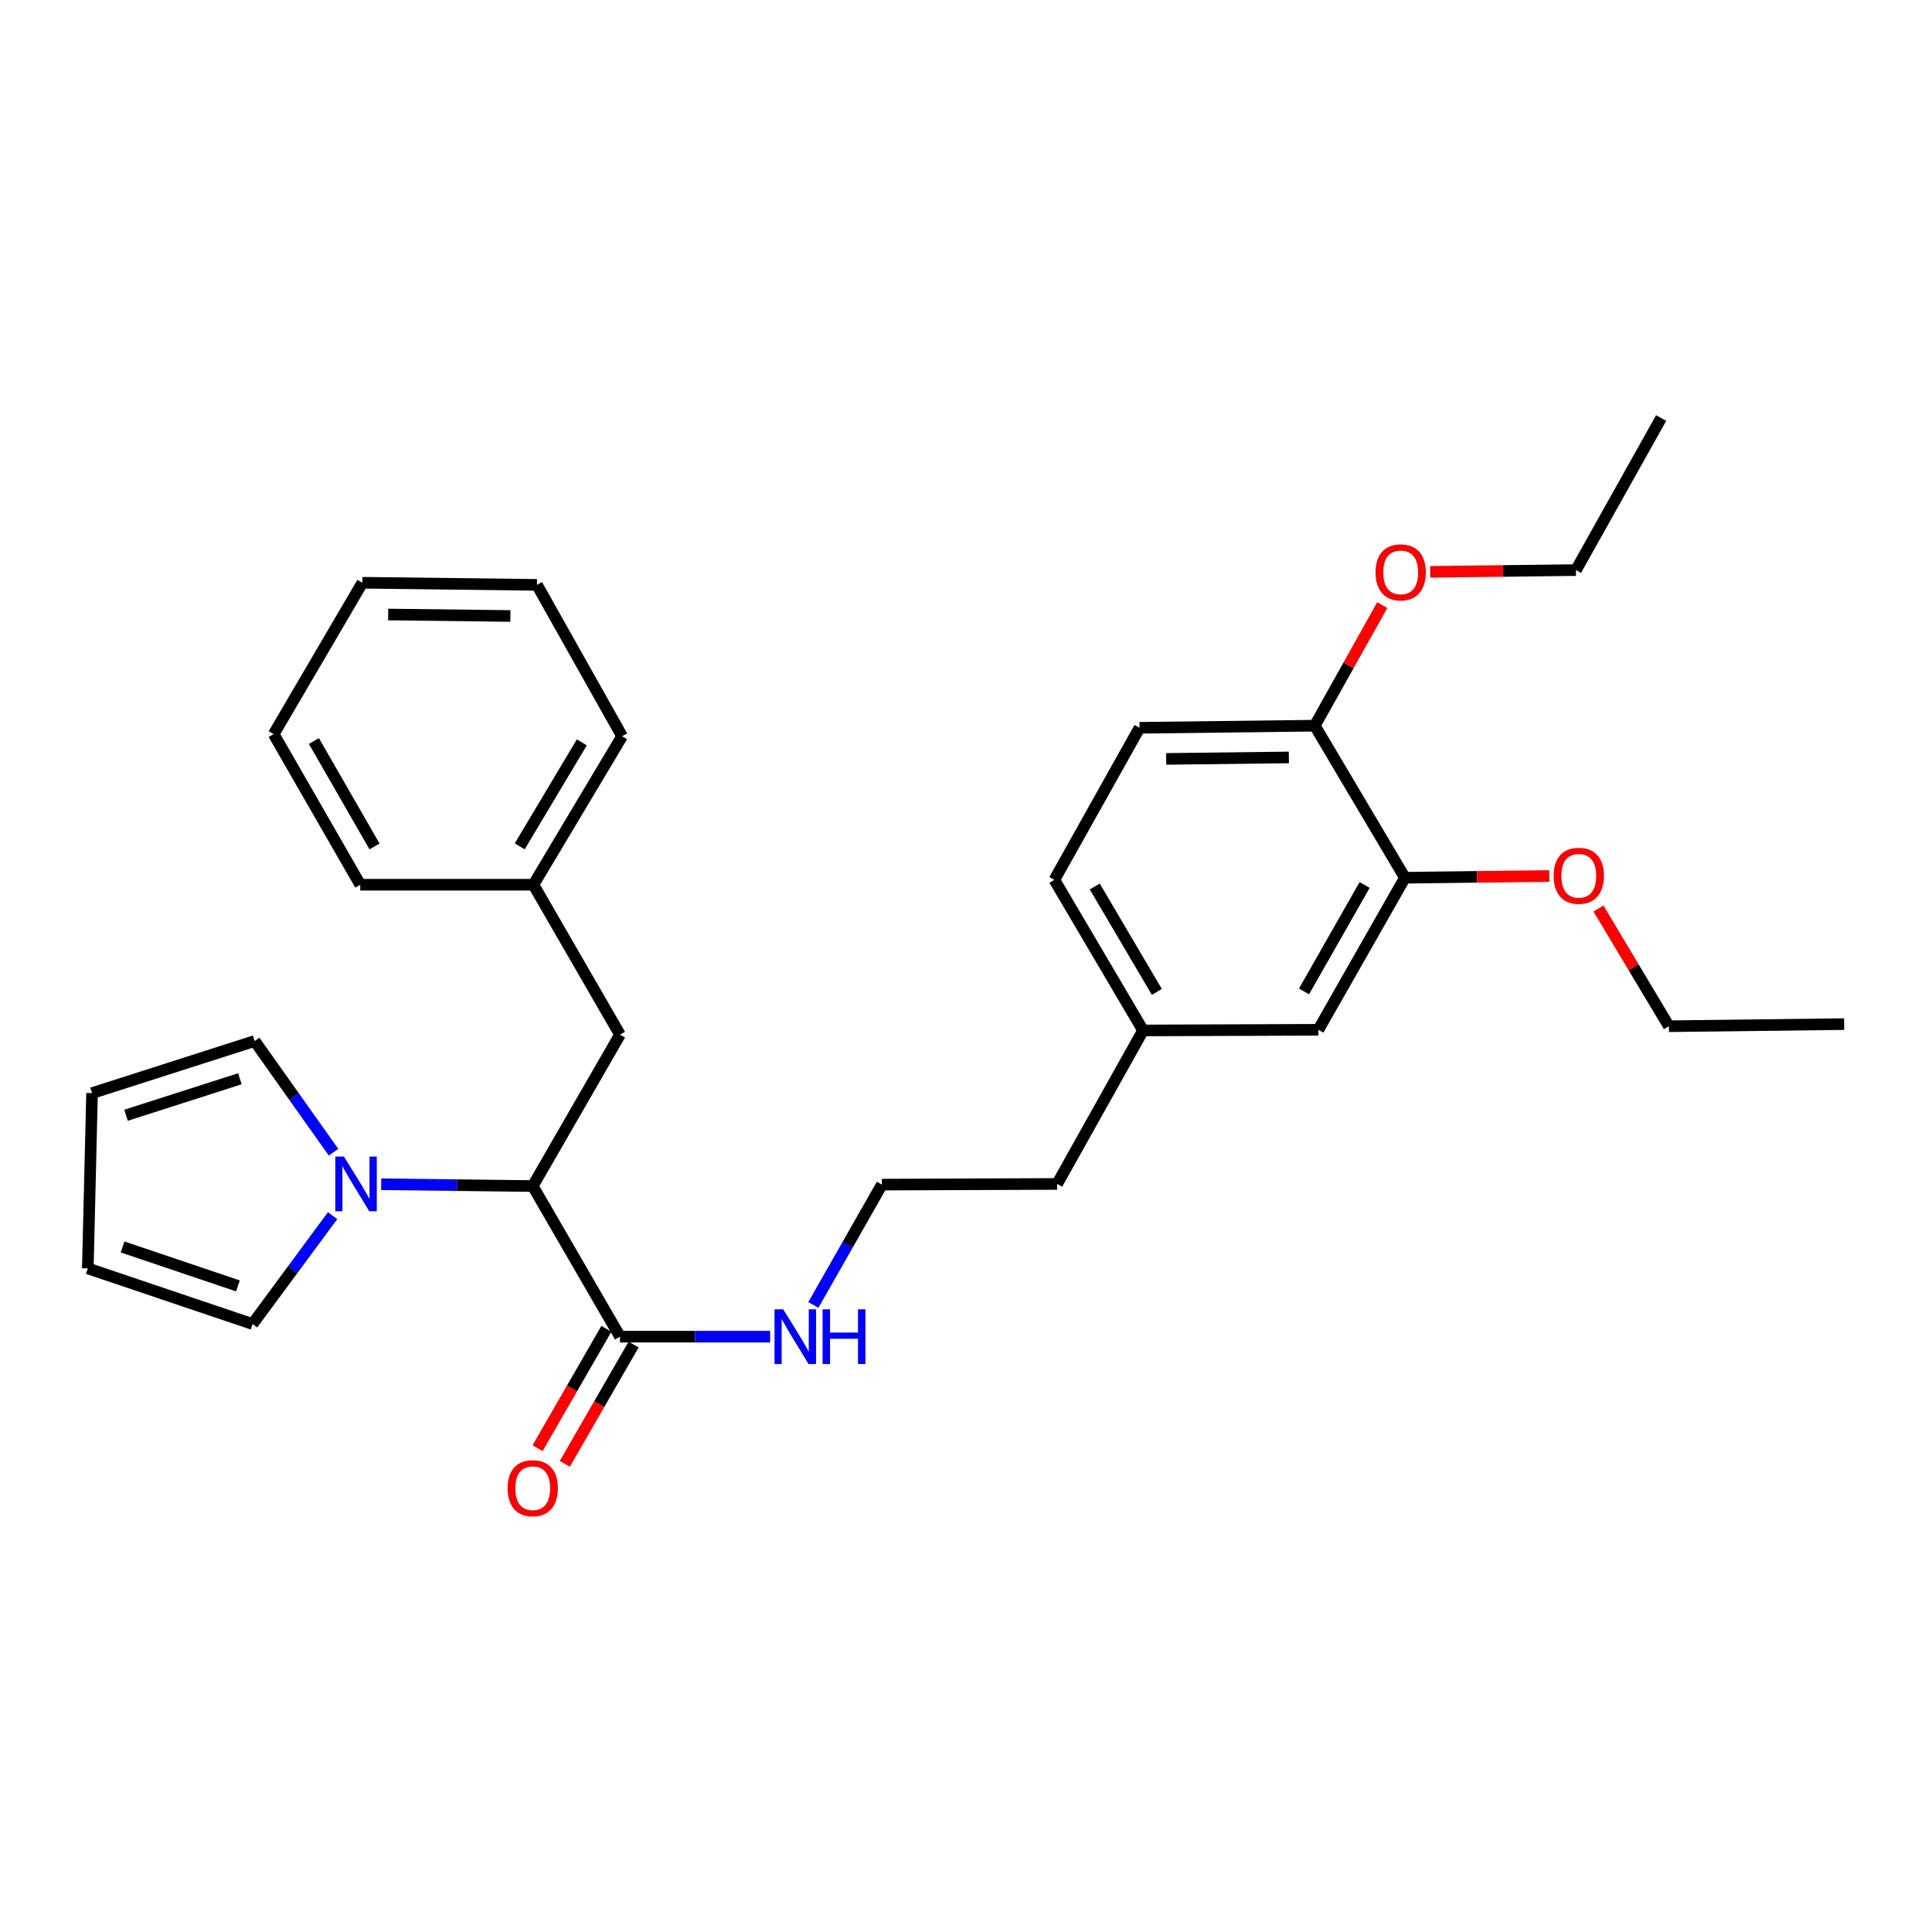 <?xml version='1.0' encoding='iso-8859-1'?>
<svg version='1.1' baseProfile='full'
              xmlns='http://www.w3.org/2000/svg'
                      xmlns:rdkit='http://www.rdkit.org/xml'
                      xmlns:xlink='http://www.w3.org/1999/xlink'
                  xml:space='preserve'
width='1000px' height='1000px' viewBox='0 0 1000 1000'>
<!-- END OF HEADER -->
<rect style='opacity:1.0;fill:#FFFFFF;stroke:none' width='1000' height='1000' x='0' y='0'> </rect>
<path class='bond-0' d='M 197.307,612.962 L 236.529,613.431' style='fill:none;fill-rule:evenodd;stroke:#0000FF;stroke-width:6px;stroke-linecap:butt;stroke-linejoin:miter;stroke-opacity:1' />
<path class='bond-0' d='M 236.529,613.431 L 275.751,613.9' style='fill:none;fill-rule:evenodd;stroke:#000000;stroke-width:6px;stroke-linecap:butt;stroke-linejoin:miter;stroke-opacity:1' />
<path class='bond-3' d='M 172.628,596.378 L 152.219,567.603' style='fill:none;fill-rule:evenodd;stroke:#0000FF;stroke-width:6px;stroke-linecap:butt;stroke-linejoin:miter;stroke-opacity:1' />
<path class='bond-3' d='M 152.219,567.603 L 131.809,538.828' style='fill:none;fill-rule:evenodd;stroke:#000000;stroke-width:6px;stroke-linecap:butt;stroke-linejoin:miter;stroke-opacity:1' />
<path class='bond-4' d='M 172.154,629.219 L 151.435,657.265' style='fill:none;fill-rule:evenodd;stroke:#0000FF;stroke-width:6px;stroke-linecap:butt;stroke-linejoin:miter;stroke-opacity:1' />
<path class='bond-4' d='M 151.435,657.265 L 130.715,685.31' style='fill:none;fill-rule:evenodd;stroke:#000000;stroke-width:6px;stroke-linecap:butt;stroke-linejoin:miter;stroke-opacity:1' />
<path class='bond-1' d='M 275.751,613.9 L 320.908,691.856' style='fill:none;fill-rule:evenodd;stroke:#000000;stroke-width:6px;stroke-linecap:butt;stroke-linejoin:miter;stroke-opacity:1' />
<path class='bond-6' d='M 275.751,613.9 L 320.908,535.546' style='fill:none;fill-rule:evenodd;stroke:#000000;stroke-width:6px;stroke-linecap:butt;stroke-linejoin:miter;stroke-opacity:1' />
<path class='bond-7' d='M 313.859,687.793 L 296.058,718.679' style='fill:none;fill-rule:evenodd;stroke:#000000;stroke-width:6px;stroke-linecap:butt;stroke-linejoin:miter;stroke-opacity:1' />
<path class='bond-7' d='M 296.058,718.679 L 278.258,749.566' style='fill:none;fill-rule:evenodd;stroke:#FF0000;stroke-width:6px;stroke-linecap:butt;stroke-linejoin:miter;stroke-opacity:1' />
<path class='bond-7' d='M 327.958,695.918 L 310.157,726.805' style='fill:none;fill-rule:evenodd;stroke:#000000;stroke-width:6px;stroke-linecap:butt;stroke-linejoin:miter;stroke-opacity:1' />
<path class='bond-7' d='M 310.157,726.805 L 292.357,757.691' style='fill:none;fill-rule:evenodd;stroke:#FF0000;stroke-width:6px;stroke-linecap:butt;stroke-linejoin:miter;stroke-opacity:1' />
<path class='bond-11' d='M 320.908,691.856 L 359.769,691.856' style='fill:none;fill-rule:evenodd;stroke:#000000;stroke-width:6px;stroke-linecap:butt;stroke-linejoin:miter;stroke-opacity:1' />
<path class='bond-11' d='M 359.769,691.856 L 398.63,691.856' style='fill:none;fill-rule:evenodd;stroke:#0000FF;stroke-width:6px;stroke-linecap:butt;stroke-linejoin:miter;stroke-opacity:1' />
<path class='bond-2' d='M 727.187,454.317 L 682.373,533.024' style='fill:none;fill-rule:evenodd;stroke:#000000;stroke-width:6px;stroke-linecap:butt;stroke-linejoin:miter;stroke-opacity:1' />
<path class='bond-2' d='M 706.324,458.072 L 674.954,513.166' style='fill:none;fill-rule:evenodd;stroke:#000000;stroke-width:6px;stroke-linecap:butt;stroke-linejoin:miter;stroke-opacity:1' />
<path class='bond-16' d='M 727.187,454.317 L 764.556,453.863' style='fill:none;fill-rule:evenodd;stroke:#000000;stroke-width:6px;stroke-linecap:butt;stroke-linejoin:miter;stroke-opacity:1' />
<path class='bond-16' d='M 764.556,453.863 L 801.926,453.409' style='fill:none;fill-rule:evenodd;stroke:#FF0000;stroke-width:6px;stroke-linecap:butt;stroke-linejoin:miter;stroke-opacity:1' />
<path class='bond-31' d='M 727.187,454.317 L 680.52,375.611' style='fill:none;fill-rule:evenodd;stroke:#000000;stroke-width:6px;stroke-linecap:butt;stroke-linejoin:miter;stroke-opacity:1' />
<path class='bond-9' d='M 131.809,538.828 L 47.642,565.804' style='fill:none;fill-rule:evenodd;stroke:#000000;stroke-width:6px;stroke-linecap:butt;stroke-linejoin:miter;stroke-opacity:1' />
<path class='bond-9' d='M 124.151,558.371 L 65.234,577.254' style='fill:none;fill-rule:evenodd;stroke:#000000;stroke-width:6px;stroke-linecap:butt;stroke-linejoin:miter;stroke-opacity:1' />
<path class='bond-10' d='M 130.715,685.31 L 45.455,656.526' style='fill:none;fill-rule:evenodd;stroke:#000000;stroke-width:6px;stroke-linecap:butt;stroke-linejoin:miter;stroke-opacity:1' />
<path class='bond-10' d='M 123.131,665.575 L 63.449,645.425' style='fill:none;fill-rule:evenodd;stroke:#000000;stroke-width:6px;stroke-linecap:butt;stroke-linejoin:miter;stroke-opacity:1' />
<path class='bond-5' d='M 680.52,375.611 L 589.817,376.705' style='fill:none;fill-rule:evenodd;stroke:#000000;stroke-width:6px;stroke-linecap:butt;stroke-linejoin:miter;stroke-opacity:1' />
<path class='bond-5' d='M 667.111,392.047 L 603.619,392.813' style='fill:none;fill-rule:evenodd;stroke:#000000;stroke-width:6px;stroke-linecap:butt;stroke-linejoin:miter;stroke-opacity:1' />
<path class='bond-17' d='M 680.52,375.611 L 697.99,344.41' style='fill:none;fill-rule:evenodd;stroke:#000000;stroke-width:6px;stroke-linecap:butt;stroke-linejoin:miter;stroke-opacity:1' />
<path class='bond-17' d='M 697.99,344.41 L 715.46,313.209' style='fill:none;fill-rule:evenodd;stroke:#FF0000;stroke-width:6px;stroke-linecap:butt;stroke-linejoin:miter;stroke-opacity:1' />
<path class='bond-14' d='M 320.908,535.546 L 276.095,457.934' style='fill:none;fill-rule:evenodd;stroke:#000000;stroke-width:6px;stroke-linecap:butt;stroke-linejoin:miter;stroke-opacity:1' />
<path class='bond-8' d='M 682.373,533.024 L 591.643,533.358' style='fill:none;fill-rule:evenodd;stroke:#000000;stroke-width:6px;stroke-linecap:butt;stroke-linejoin:miter;stroke-opacity:1' />
<path class='bond-29' d='M 47.642,565.804 L 45.455,656.526' style='fill:none;fill-rule:evenodd;stroke:#000000;stroke-width:6px;stroke-linecap:butt;stroke-linejoin:miter;stroke-opacity:1' />
<path class='bond-18' d='M 420.991,675.432 L 438.722,644.295' style='fill:none;fill-rule:evenodd;stroke:#0000FF;stroke-width:6px;stroke-linecap:butt;stroke-linejoin:miter;stroke-opacity:1' />
<path class='bond-18' d='M 438.722,644.295 L 456.452,613.158' style='fill:none;fill-rule:evenodd;stroke:#000000;stroke-width:6px;stroke-linecap:butt;stroke-linejoin:miter;stroke-opacity:1' />
<path class='bond-12' d='M 589.817,376.705 L 545.736,455.411' style='fill:none;fill-rule:evenodd;stroke:#000000;stroke-width:6px;stroke-linecap:butt;stroke-linejoin:miter;stroke-opacity:1' />
<path class='bond-13' d='M 591.643,533.358 L 547.173,612.806' style='fill:none;fill-rule:evenodd;stroke:#000000;stroke-width:6px;stroke-linecap:butt;stroke-linejoin:miter;stroke-opacity:1' />
<path class='bond-15' d='M 591.643,533.358 L 545.736,455.411' style='fill:none;fill-rule:evenodd;stroke:#000000;stroke-width:6px;stroke-linecap:butt;stroke-linejoin:miter;stroke-opacity:1' />
<path class='bond-15' d='M 598.779,513.408 L 566.644,458.845' style='fill:none;fill-rule:evenodd;stroke:#000000;stroke-width:6px;stroke-linecap:butt;stroke-linejoin:miter;stroke-opacity:1' />
<path class='bond-22' d='M 276.095,457.934 L 322.002,381.072' style='fill:none;fill-rule:evenodd;stroke:#000000;stroke-width:6px;stroke-linecap:butt;stroke-linejoin:miter;stroke-opacity:1' />
<path class='bond-22' d='M 269.01,438.06 L 301.146,384.257' style='fill:none;fill-rule:evenodd;stroke:#000000;stroke-width:6px;stroke-linecap:butt;stroke-linejoin:miter;stroke-opacity:1' />
<path class='bond-23' d='M 276.095,457.934 L 186.468,457.934' style='fill:none;fill-rule:evenodd;stroke:#000000;stroke-width:6px;stroke-linecap:butt;stroke-linejoin:miter;stroke-opacity:1' />
<path class='bond-20' d='M 827.366,470.254 L 845.591,500.712' style='fill:none;fill-rule:evenodd;stroke:#FF0000;stroke-width:6px;stroke-linecap:butt;stroke-linejoin:miter;stroke-opacity:1' />
<path class='bond-20' d='M 845.591,500.712 L 863.815,531.17' style='fill:none;fill-rule:evenodd;stroke:#000000;stroke-width:6px;stroke-linecap:butt;stroke-linejoin:miter;stroke-opacity:1' />
<path class='bond-21' d='M 740.267,295.989 L 777.994,295.534' style='fill:none;fill-rule:evenodd;stroke:#FF0000;stroke-width:6px;stroke-linecap:butt;stroke-linejoin:miter;stroke-opacity:1' />
<path class='bond-21' d='M 777.994,295.534 L 815.72,295.079' style='fill:none;fill-rule:evenodd;stroke:#000000;stroke-width:6px;stroke-linecap:butt;stroke-linejoin:miter;stroke-opacity:1' />
<path class='bond-19' d='M 456.452,613.158 L 547.173,612.806' style='fill:none;fill-rule:evenodd;stroke:#000000;stroke-width:6px;stroke-linecap:butt;stroke-linejoin:miter;stroke-opacity:1' />
<path class='bond-24' d='M 863.815,531.17 L 954.545,530.077' style='fill:none;fill-rule:evenodd;stroke:#000000;stroke-width:6px;stroke-linecap:butt;stroke-linejoin:miter;stroke-opacity:1' />
<path class='bond-25' d='M 815.72,295.079 L 859.801,216.372' style='fill:none;fill-rule:evenodd;stroke:#000000;stroke-width:6px;stroke-linecap:butt;stroke-linejoin:miter;stroke-opacity:1' />
<path class='bond-26' d='M 322.002,381.072 L 277.93,302.727' style='fill:none;fill-rule:evenodd;stroke:#000000;stroke-width:6px;stroke-linecap:butt;stroke-linejoin:miter;stroke-opacity:1' />
<path class='bond-27' d='M 186.468,457.934 L 141.654,379.978' style='fill:none;fill-rule:evenodd;stroke:#000000;stroke-width:6px;stroke-linecap:butt;stroke-linejoin:miter;stroke-opacity:1' />
<path class='bond-27' d='M 193.854,438.13 L 162.484,383.561' style='fill:none;fill-rule:evenodd;stroke:#000000;stroke-width:6px;stroke-linecap:butt;stroke-linejoin:miter;stroke-opacity:1' />
<path class='bond-30' d='M 277.93,302.727 L 187.562,301.633' style='fill:none;fill-rule:evenodd;stroke:#000000;stroke-width:6px;stroke-linecap:butt;stroke-linejoin:miter;stroke-opacity:1' />
<path class='bond-30' d='M 264.178,318.835 L 200.92,318.069' style='fill:none;fill-rule:evenodd;stroke:#000000;stroke-width:6px;stroke-linecap:butt;stroke-linejoin:miter;stroke-opacity:1' />
<path class='bond-28' d='M 141.654,379.978 L 187.562,301.633' style='fill:none;fill-rule:evenodd;stroke:#000000;stroke-width:6px;stroke-linecap:butt;stroke-linejoin:miter;stroke-opacity:1' />
<path  class='atom-0' d='M 178.02 598.646
L 187.3 613.646
Q 188.22 615.126, 189.7 617.806
Q 191.18 620.486, 191.26 620.646
L 191.26 598.646
L 195.02 598.646
L 195.02 626.966
L 191.14 626.966
L 181.18 610.566
Q 180.02 608.646, 178.78 606.446
Q 177.58 604.246, 177.22 603.566
L 177.22 626.966
L 173.54 626.966
L 173.54 598.646
L 178.02 598.646
' fill='#0000FF'/>
<path  class='atom-8' d='M 262.751 770.289
Q 262.751 763.489, 266.111 759.689
Q 269.471 755.889, 275.751 755.889
Q 282.031 755.889, 285.391 759.689
Q 288.751 763.489, 288.751 770.289
Q 288.751 777.169, 285.351 781.089
Q 281.951 784.969, 275.751 784.969
Q 269.511 784.969, 266.111 781.089
Q 262.751 777.209, 262.751 770.289
M 275.751 781.769
Q 280.071 781.769, 282.391 778.889
Q 284.751 775.969, 284.751 770.289
Q 284.751 764.729, 282.391 761.929
Q 280.071 759.089, 275.751 759.089
Q 271.431 759.089, 269.071 761.889
Q 266.751 764.689, 266.751 770.289
Q 266.751 776.009, 269.071 778.889
Q 271.431 781.769, 275.751 781.769
' fill='#FF0000'/>
<path  class='atom-12' d='M 405.379 677.696
L 414.659 692.696
Q 415.579 694.176, 417.059 696.856
Q 418.539 699.536, 418.619 699.696
L 418.619 677.696
L 422.379 677.696
L 422.379 706.016
L 418.499 706.016
L 408.539 689.616
Q 407.379 687.696, 406.139 685.496
Q 404.939 683.296, 404.579 682.616
L 404.579 706.016
L 400.899 706.016
L 400.899 677.696
L 405.379 677.696
' fill='#0000FF'/>
<path  class='atom-12' d='M 425.779 677.696
L 429.619 677.696
L 429.619 689.736
L 444.099 689.736
L 444.099 677.696
L 447.939 677.696
L 447.939 706.016
L 444.099 706.016
L 444.099 692.936
L 429.619 692.936
L 429.619 706.016
L 425.779 706.016
L 425.779 677.696
' fill='#0000FF'/>
<path  class='atom-17' d='M 804.176 453.304
Q 804.176 446.504, 807.536 442.704
Q 810.896 438.904, 817.176 438.904
Q 823.456 438.904, 826.816 442.704
Q 830.176 446.504, 830.176 453.304
Q 830.176 460.184, 826.776 464.104
Q 823.376 467.984, 817.176 467.984
Q 810.936 467.984, 807.536 464.104
Q 804.176 460.224, 804.176 453.304
M 817.176 464.784
Q 821.496 464.784, 823.816 461.904
Q 826.176 458.984, 826.176 453.304
Q 826.176 447.744, 823.816 444.944
Q 821.496 442.104, 817.176 442.104
Q 812.856 442.104, 810.496 444.904
Q 808.176 447.704, 808.176 453.304
Q 808.176 459.024, 810.496 461.904
Q 812.856 464.784, 817.176 464.784
' fill='#FF0000'/>
<path  class='atom-18' d='M 711.999 296.253
Q 711.999 289.453, 715.359 285.653
Q 718.719 281.853, 724.999 281.853
Q 731.279 281.853, 734.639 285.653
Q 737.999 289.453, 737.999 296.253
Q 737.999 303.133, 734.599 307.053
Q 731.199 310.933, 724.999 310.933
Q 718.759 310.933, 715.359 307.053
Q 711.999 303.173, 711.999 296.253
M 724.999 307.733
Q 729.319 307.733, 731.639 304.853
Q 733.999 301.933, 733.999 296.253
Q 733.999 290.693, 731.639 287.893
Q 729.319 285.053, 724.999 285.053
Q 720.679 285.053, 718.319 287.853
Q 715.999 290.653, 715.999 296.253
Q 715.999 301.973, 718.319 304.853
Q 720.679 307.733, 724.999 307.733
' fill='#FF0000'/>
</svg>

